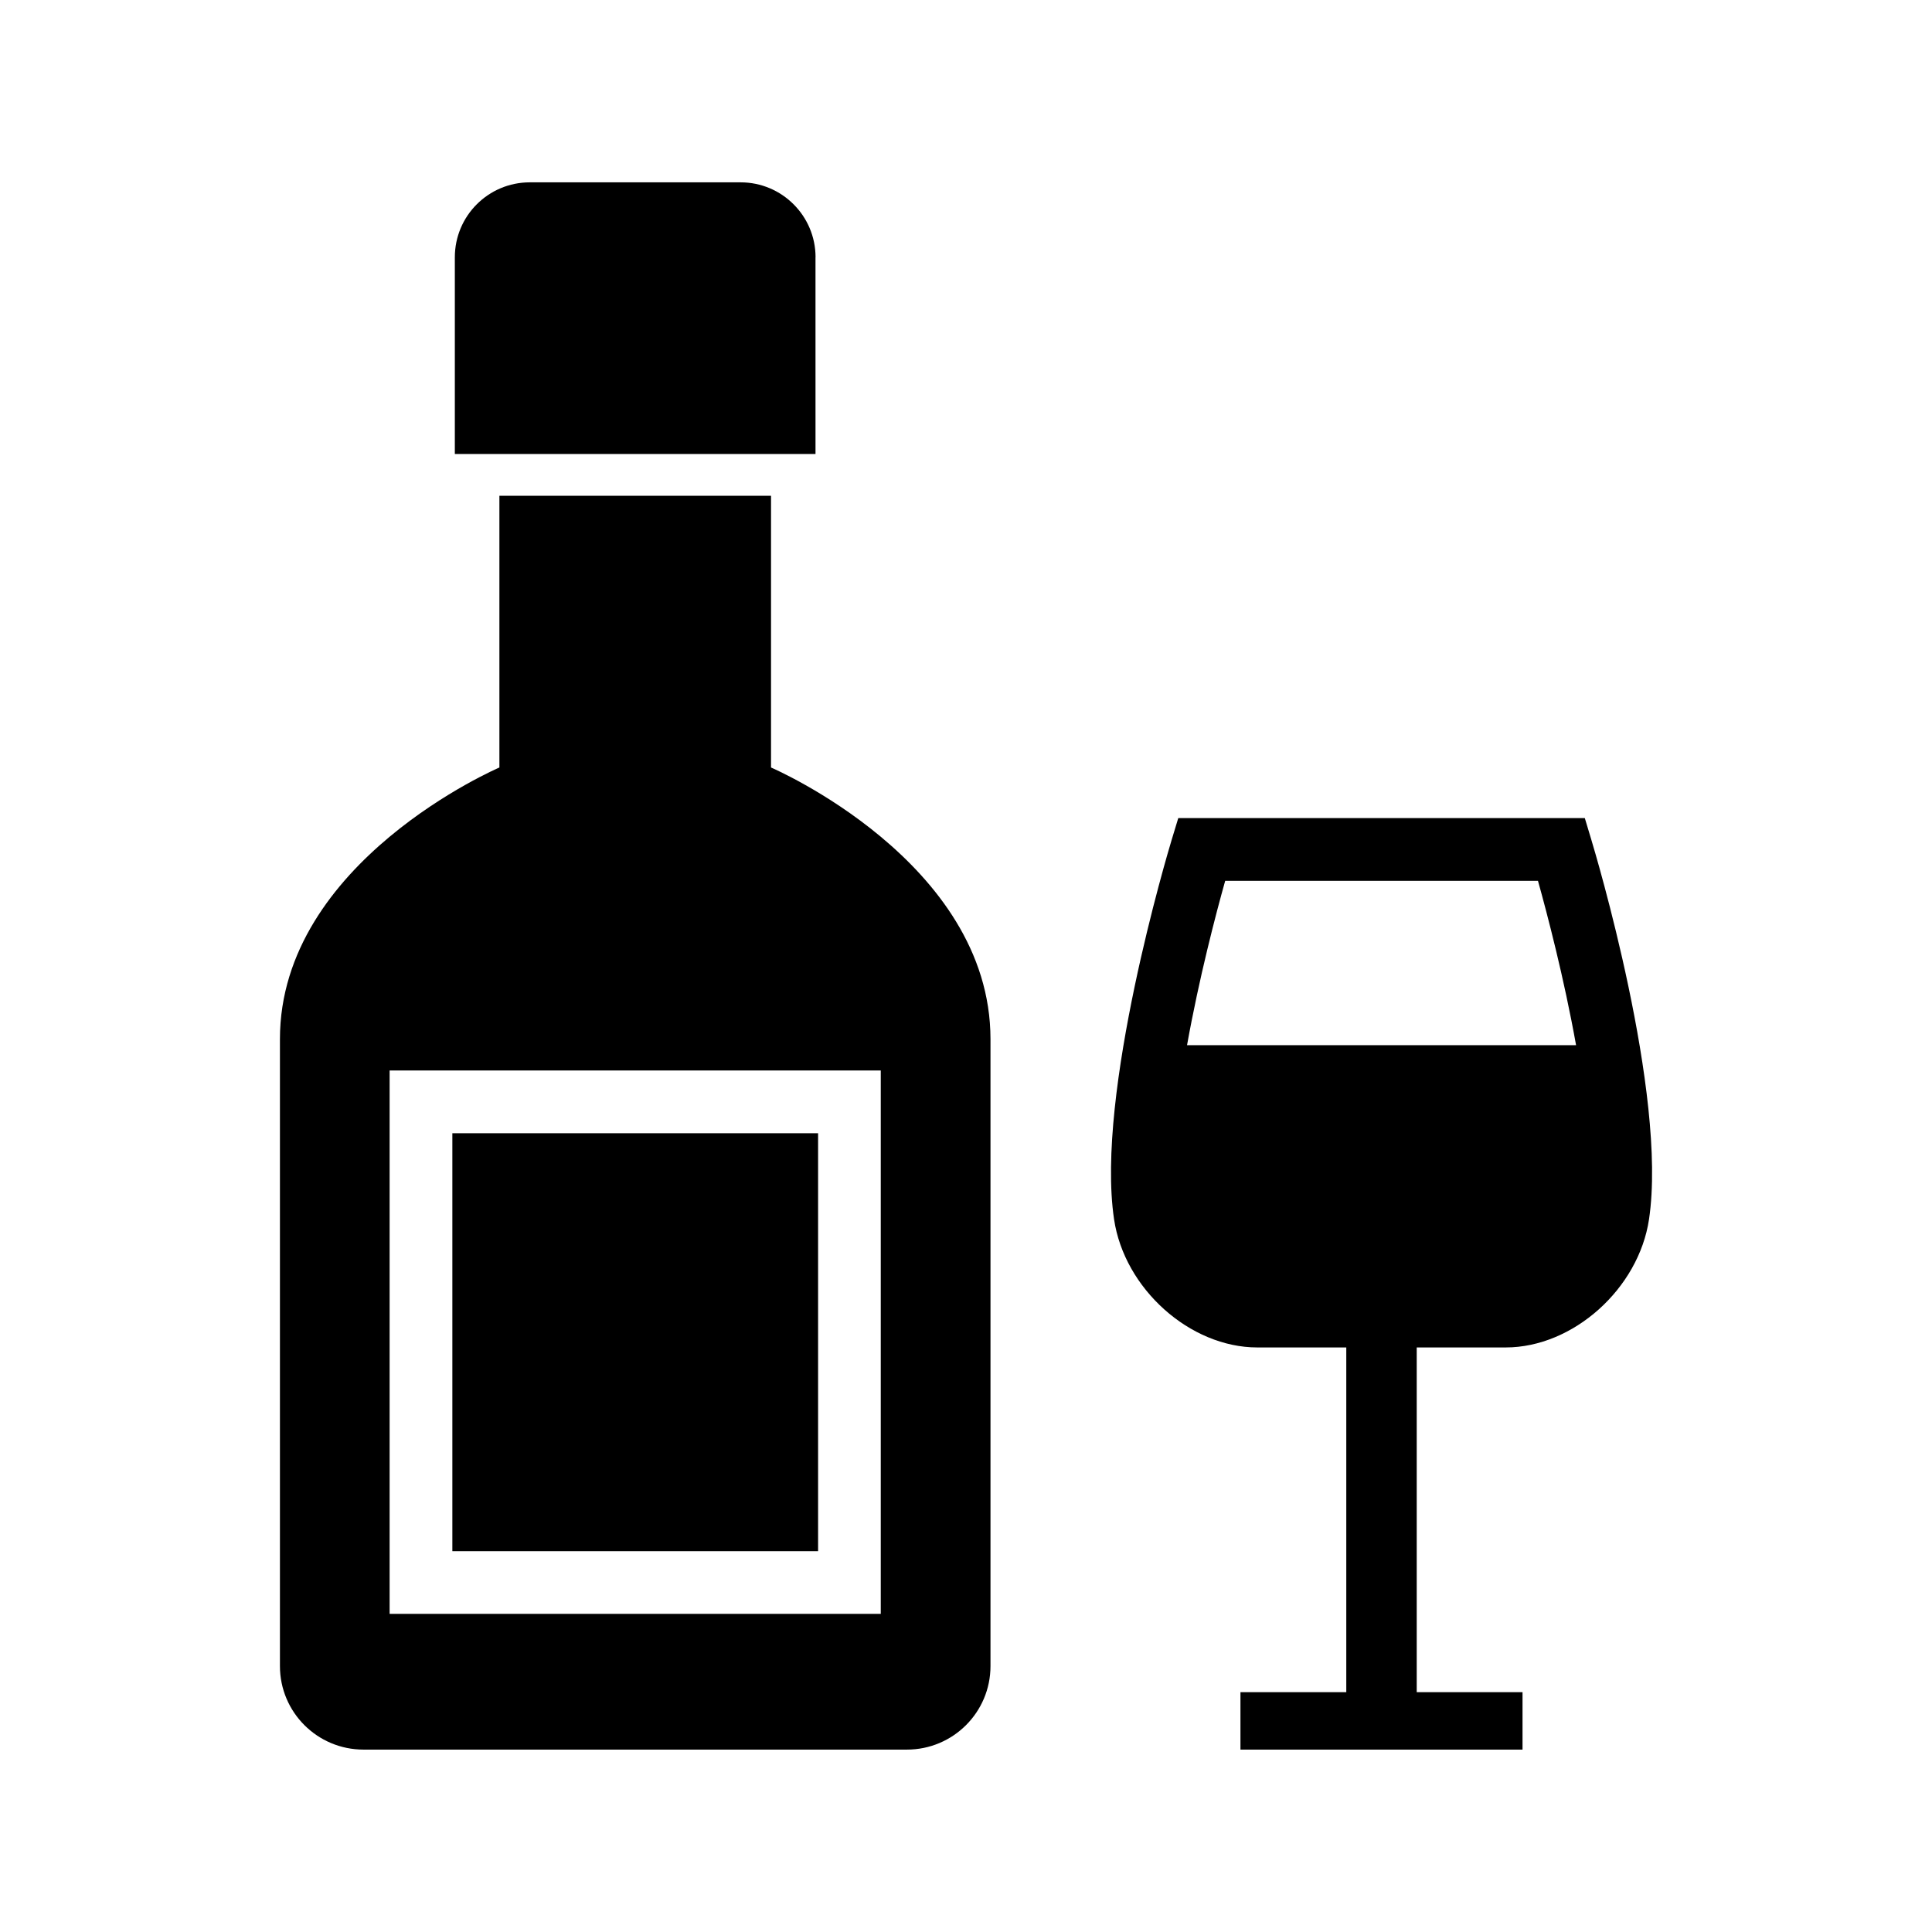 <?xml version="1.0" encoding="UTF-8"?>
<!-- Uploaded to: ICON Repo, www.iconrepo.com, Generator: ICON Repo Mixer Tools -->
<svg fill="#000000" width="800px" height="800px" version="1.1" viewBox="144 144 512 512" xmlns="http://www.w3.org/2000/svg">
 <g>
  <path d="m360.13 212.19c0-10.973-8.895-19.867-19.867-19.867h-55.859c-10.973 0-19.867 8.879-19.867 19.867v52.129h95.582l-0.004-52.129z"/>
  <path d="m348.33 347.4v-72.016h-71.984v72.012s-58.16 24.906-58.16 71.98v166.15c0 12.234 9.918 22.137 22.152 22.137h144c12.234 0 22.152-9.902 22.152-22.137v-166.15c-0.016-47.07-58.156-71.977-58.156-71.977zm29.062 224.29h-130.14v-144h130.16v144z"/>
  <path d="m263.88 444.32h96.922v110.76h-96.922z"/>
  <path d="m565.77 366.71-1.777-5.902h-107.74l-1.793 5.902c-0.82 2.738-20.184 67.195-15.223 100.4 2.723 18.422 20.121 33.977 37.957 33.977h23.586v91.363h-28.047v15.223h74.754v-15.223h-28.039v-91.363h23.586c17.855 0 35.234-15.555 37.977-33.977 4.957-33.219-14.41-97.66-15.242-100.4zm-107.19 54.27c3.18-17.742 7.668-34.875 10.109-43.547h82.891c2.426 8.676 6.91 25.773 10.094 43.547z"/>
 </g>
</svg>